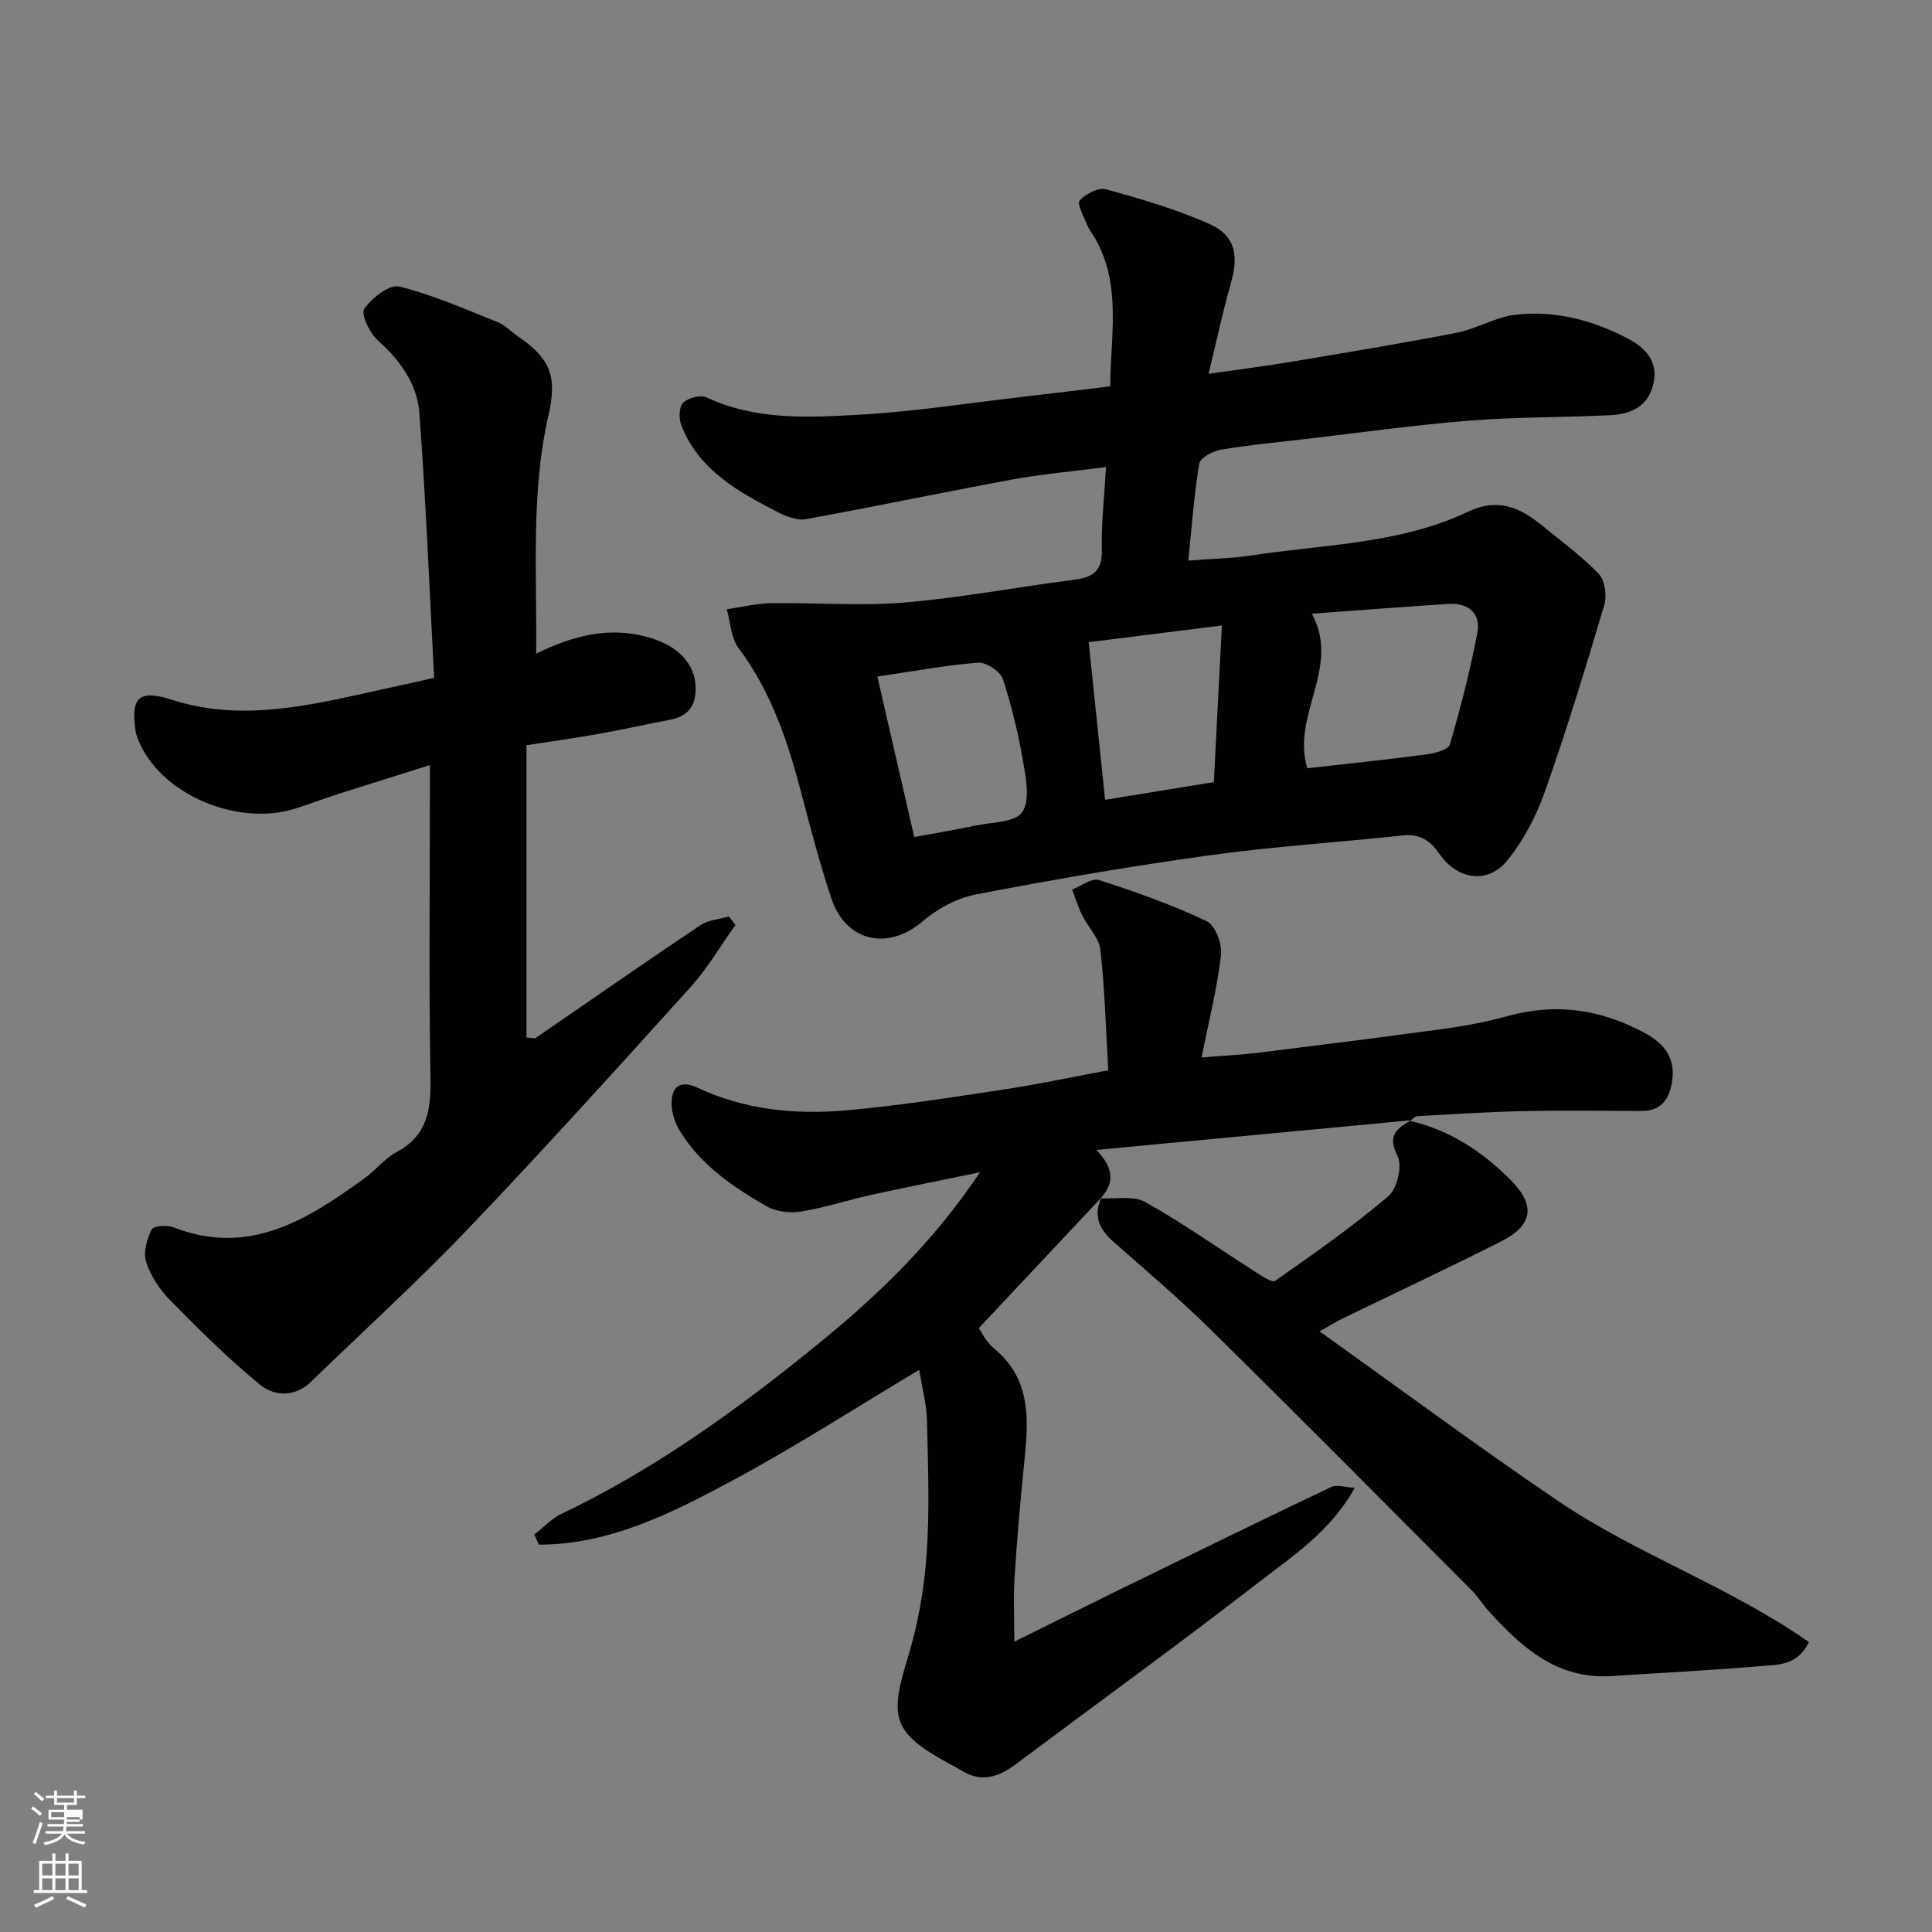 <svg enable-background="new 0 0 400 400" viewBox="0 0 400 400" xmlns="http://www.w3.org/2000/svg"><rect x="0" y="0" width="400" height="400" fill="#808080" stroke="none"/><path d="m6.44 374.46.42-.45c.65.47 1.27.95 1.85 1.44l-.45.49c-.65-.56-1.25-1.06-1.82-1.48m.93 7.33-.63-.26c.55-1.36 1.05-2.8 1.52-4.33.19.1.38.19.59.27-.46 1.29-.95 2.73-1.48 4.32m-.38-10.38.44-.42c.43.34 1.01.82 1.74 1.44l-.49.49c-.53-.51-1.09-1.01-1.69-1.51m2.5.35h1.72v-1.04h.59v1.04h3.52v-1.04h.59v1.04h1.75v.53h-1.75v1.42h-2.03v.97h3.22v2.03h-3.24c0 .35-.01.66-.03.93h3.32v.53h-3.37c-.03.27-.08.58-.15.94h3.96v.53h-3.71c.67.92 1.93 1.48 3.79 1.68-.13.24-.23.44-.29.59-2.13-.38-3.48-1.08-4.04-2.12-.43.97-1.77 1.72-4.03 2.23-.09-.19-.2-.37-.33-.55 2.1-.42 3.37-1.03 3.81-1.83h-3.36v-.53h3.58c.08-.29.13-.61.16-.94h-3.33v-.53h3.39c.02-.27.04-.58.04-.93h-3.23v-2.03h3.25v-.97h-2.07v-1.42h-1.73zm1.12 3.44v1h2.65c.01-.3.02-.44.01-.4v-.25-.35zm1.19-2h3.52v-.91h-3.52zm4.71 3h-2.63v.59c0 .15-.01.28-.01.4h2.64v-1.99z" fill="#fbfcfa"/><path d="m13.56 383.74h.63v1.52h2.72v6.07h1.13v.6h-11.06v-.6h1.13v-6.07h2.73v-1.52h.63v1.52h2.1v-1.52zm-2.69 8.83.38.56c-1.24.63-2.53 1.25-3.85 1.85-.1-.21-.21-.42-.34-.63 1.36-.55 2.63-1.15 3.81-1.78m-2.13-4.27h2.1v-2.45h-2.1zm0 3.04h2.1v-2.46h-2.1zm2.72-3.04h2.1v-2.45h-2.1zm0 3.04h2.1v-2.46h-2.1zm6.07 3.6c-1.41-.71-2.7-1.3-3.86-1.78l.35-.56c1.45.62 2.75 1.19 3.88 1.72zm-1.25-9.09h-2.1v2.45h2.1zm-2.09 5.49h2.1v-2.46h-2.1z" fill="#fbfcfa"/><g fill="#010101"><path d="m228.99 96.7c-6.9.9-13.24 1.44-19.47 2.59-14.25 2.62-28.44 5.62-42.7 8.2-1.83.33-4.12-.6-5.9-1.51-8.19-4.21-16.25-8.72-19.87-17.94-.53-1.36-.48-3.79.38-4.64 1.04-1.03 3.61-1.72 4.85-1.13 10.18 4.79 21 4.18 31.64 3.59 11.27-.63 22.48-2.39 33.72-3.69 5.99-.69 11.98-1.43 18.21-2.18.1-10.56 2.35-20.89-3.05-30.52-.56-1-1.31-1.91-1.74-2.96-.68-1.68-2.13-4.29-1.52-5 1.21-1.38 3.89-2.76 5.46-2.32 7.32 2.03 14.7 4.16 21.6 7.28 5.17 2.34 5.86 6.51 4.27 12.05-1.68 5.87-2.94 11.86-4.65 18.87 6.4-.92 11.53-1.56 16.63-2.41 11.58-1.94 23.18-3.84 34.71-6.08 4.12-.8 7.97-3.22 12.09-3.72 8.33-1.01 16.34 1.16 23.65 5.07 3.18 1.7 6.05 4.47 5.06 9.04-1.07 4.95-4.74 6.45-9.05 6.67-9.76.49-19.56.36-29.29 1.14-11.43.92-22.81 2.53-34.2 3.85-5.69.66-11.41 1.19-17.06 2.16-1.67.29-4.27 1.67-4.47 2.88-1.08 6.42-1.53 12.94-2.26 20.07 4.72-.37 9.12-.45 13.44-1.11 14.97-2.28 30.46-2.34 44.45-9 6.32-3.01 10.89-.81 15.5 2.97 3.93 3.23 8.1 6.24 11.59 9.9 1.28 1.34 1.71 4.51 1.14 6.44-3.84 12.93-7.78 25.85-12.27 38.56-1.8 5.1-4.44 10.19-7.84 14.36-4.06 4.98-10.35 3.95-14.07-1.46-1.83-2.66-3.99-4.13-7.44-3.76-13.39 1.43-26.85 2.29-40.17 4.13-16.16 2.23-32.25 5.01-48.27 8.08-3.95.76-8.03 2.97-11.11 5.61-7.08 6.07-15.85 4.24-18.85-4.76-2.31-6.93-4.18-14.02-6.03-21.09-2.85-10.93-6.26-21.54-13.21-30.77-1.57-2.09-1.65-5.31-2.41-8.02 3.06-.44 6.11-1.21 9.18-1.26 9.19-.14 18.43.63 27.55-.13 11.71-.98 23.32-3.2 34.99-4.69 3.79-.49 6.02-1.58 5.92-6.05-.14-5.42.5-10.85.87-17.31zm41.67 62.36c8.21-.93 16.49-1.79 24.74-2.88 1.71-.23 4.47-.96 4.78-2.03 2.22-7.63 4.22-15.36 5.7-23.17.75-3.95-1.85-6.19-5.9-5.94-9.28.57-18.54 1.31-28.37 2.02 6.07 11.24-4.3 20.82-.95 32zm-89.01-18.98c2.65 11.51 5.08 22.1 7.64 33.22 4.48-.83 8.63-1.52 12.74-2.39 3.34-.7 8-.6 9.57-2.72 1.67-2.25.87-6.77.29-10.15-1.01-5.9-2.39-11.79-4.27-17.47-.52-1.58-3.45-3.5-5.12-3.37-6.78.53-13.5 1.8-20.85 2.88zm71.33-10.58c-10.92 1.37-19.9 2.49-27.58 3.46 1.18 11.32 2.28 21.93 3.4 32.63 7.17-1.17 14.55-2.37 22.51-3.66.56-10.78 1.09-21.13 1.67-32.43z"/><path d="m228.05 247.92c-8.31 8.85-16.62 17.7-25.39 27.05.44.62 1.44 2.81 3.1 4.17 8.1 6.66 7.13 15.45 6.23 24.36-.78 7.69-1.45 15.39-1.94 23.1-.26 4.07-.05 8.17-.05 13.3 8.27-4.1 15.55-7.74 22.86-11.31 14.22-6.95 28.44-13.91 42.73-20.72 1.15-.55 2.86.05 4.9.15-5.02 9.09-12.9 14.16-20.07 19.72-16.53 12.8-33.47 25.07-50.22 37.6-3.57 2.67-7.19 3.78-11.26 1.14-.82-.53-1.72-.93-2.58-1.41-11.42-6.29-12.27-9.32-8.52-21.5 2.14-6.93 3.47-14.27 3.99-21.51.67-9.28.3-18.65.09-27.98-.08-3.33-.99-6.63-1.61-10.47-13.29 7.94-25.58 15.88-38.43 22.79-12.63 6.79-25.56 13.4-40.3 13.4-.32-.69-.64-1.38-.96-2.08 1.86-1.45 3.52-3.29 5.6-4.28 19.48-9.29 36.75-21.81 53.41-35.39 12.31-10.04 23.57-20.88 33.27-35.35-8.4 1.74-15.58 3.16-22.74 4.74-4.76 1.05-9.43 2.61-14.23 3.38-2.29.37-5.17.09-7.13-1.03-6.98-4.01-13.69-8.53-18.03-15.63-.9-1.47-1.56-3.28-1.69-4.99-.3-4.08 1.63-5.7 5.26-4 9.86 4.62 20.27 5.64 30.81 4.72 10.91-.95 21.76-2.68 32.61-4.31 7.04-1.06 14.02-2.56 21.7-3.99-.5-8.5-.72-16.75-1.63-24.92-.28-2.48-2.56-4.71-3.76-7.14-.85-1.72-1.41-3.57-2.1-5.37 1.87-.71 4.08-2.44 5.57-1.96 7.56 2.44 15.1 5.12 22.28 8.51 1.78.84 3.25 4.75 2.98 7.03-.81 6.92-2.54 13.72-4.03 21.2 4.32-.36 8.19-.55 12.03-1.02 12.83-1.59 25.66-3.2 38.47-4.96 4.35-.6 8.7-1.45 12.93-2.61 10.02-2.76 19.4-1.36 28.42 3.57 4.28 2.34 6.49 5.5 5.45 10.63-.74 3.64-2.59 5.48-6.34 5.47-8.16-.04-16.33-.14-24.49.03-7.27.16-14.53.63-21.8 1.04-.51.03-.99.65-1.49.99 0 0 .14-.14.14-.14-21.29 2.01-42.57 4.02-65.1 6.14 4.13 4.29 3.35 7.18.92 9.99z"/><path d="m111.01 135.33c7.84-3.84 15.25-5.66 23.3-3.37 6.07 1.73 9.71 5.5 9.72 10.59.01 3.74-1.7 5.78-5.33 6.47-4.95.94-9.87 2.06-14.84 2.94-4.8.86-9.64 1.52-14.86 2.33v60.51c.6.06 1.2.12 1.79.18 11.38-7.83 22.73-15.72 34.2-23.42 1.64-1.1 3.93-1.24 5.92-1.82.45.59.9 1.19 1.36 1.78-3.11 4.34-5.85 9.03-9.41 12.97-15.18 16.81-30.37 33.61-46.01 49.99-10.43 10.92-21.64 21.1-32.48 31.62-3.28 3.18-7.56 2.99-10.38.7-6.7-5.43-12.83-11.59-18.9-17.75-2.12-2.15-3.94-4.98-4.85-7.83-.62-1.95.19-4.66 1.15-6.66.36-.74 3.18-.99 4.49-.47 15.76 6.15 27.86-1.63 39.74-10.26 2.25-1.64 4.06-4.01 6.47-5.29 6.41-3.41 7.15-8.77 7.03-15.34-.34-19.49-.12-38.99-.12-58.48 0-1.81 0-3.61 0-6.31-6.63 2.09-12.63 3.95-18.62 5.87-3.1.99-6.15 2.15-9.25 3.13-11.6 3.68-26.91-2.56-31.97-13.02-.49-1.02-.97-2.1-1.12-3.21-.98-6.96.85-8.45 7.65-6.27 13.09 4.2 25.97 1.66 38.84-1.16 4.73-1.04 9.46-2.1 15.35-3.41-.97-18.32-1.69-36.66-3.07-54.94-.45-5.96-4.02-10.87-8.65-14.99-1.67-1.49-3.48-5.39-2.74-6.47 1.56-2.25 5.21-5.12 7.24-4.62 7.01 1.73 13.72 4.73 20.48 7.42 1.47.59 2.64 1.91 3.99 2.83 6.89 4.66 8.26 8.42 6.43 16.38-3.68 16.11-2.37 32.45-2.55 49.38z"/><path d="m291.95 232.07c8.23 1.89 14.97 6.37 20.83 12.25 5.15 5.16 4.63 9.34-1.88 12.64-10.93 5.54-22.04 10.73-33.07 16.09-1.16.57-2.26 1.26-4.63 2.6 16.83 12.01 32.84 23.89 49.32 35.07 16.44 11.14 35.6 17.75 52.01 29.27-2.44 4.9-6.41 4.65-9.75 4.94-10.35.89-20.73 1.4-31.09 2.08-11.3.75-18.66-5.94-25.53-13.52-1.21-1.33-2.15-2.91-3.41-4.18-18-18.05-35.95-36.16-54.12-54.06-6.46-6.37-13.41-12.24-20.21-18.25-2.88-2.55-4.1-5.38-2.38-9.06 0 0-.14.14-.14.14 3.1.2 6.75-.59 9.2.78 7.77 4.35 15.08 9.54 22.61 14.34 1.37.87 3.64 2.43 4.31 1.97 8-5.59 16.01-11.22 23.44-17.53 1.81-1.54 2.92-6.3 1.89-8.3-2.18-4.24-.2-5.69 2.74-7.38z"/></g></svg>